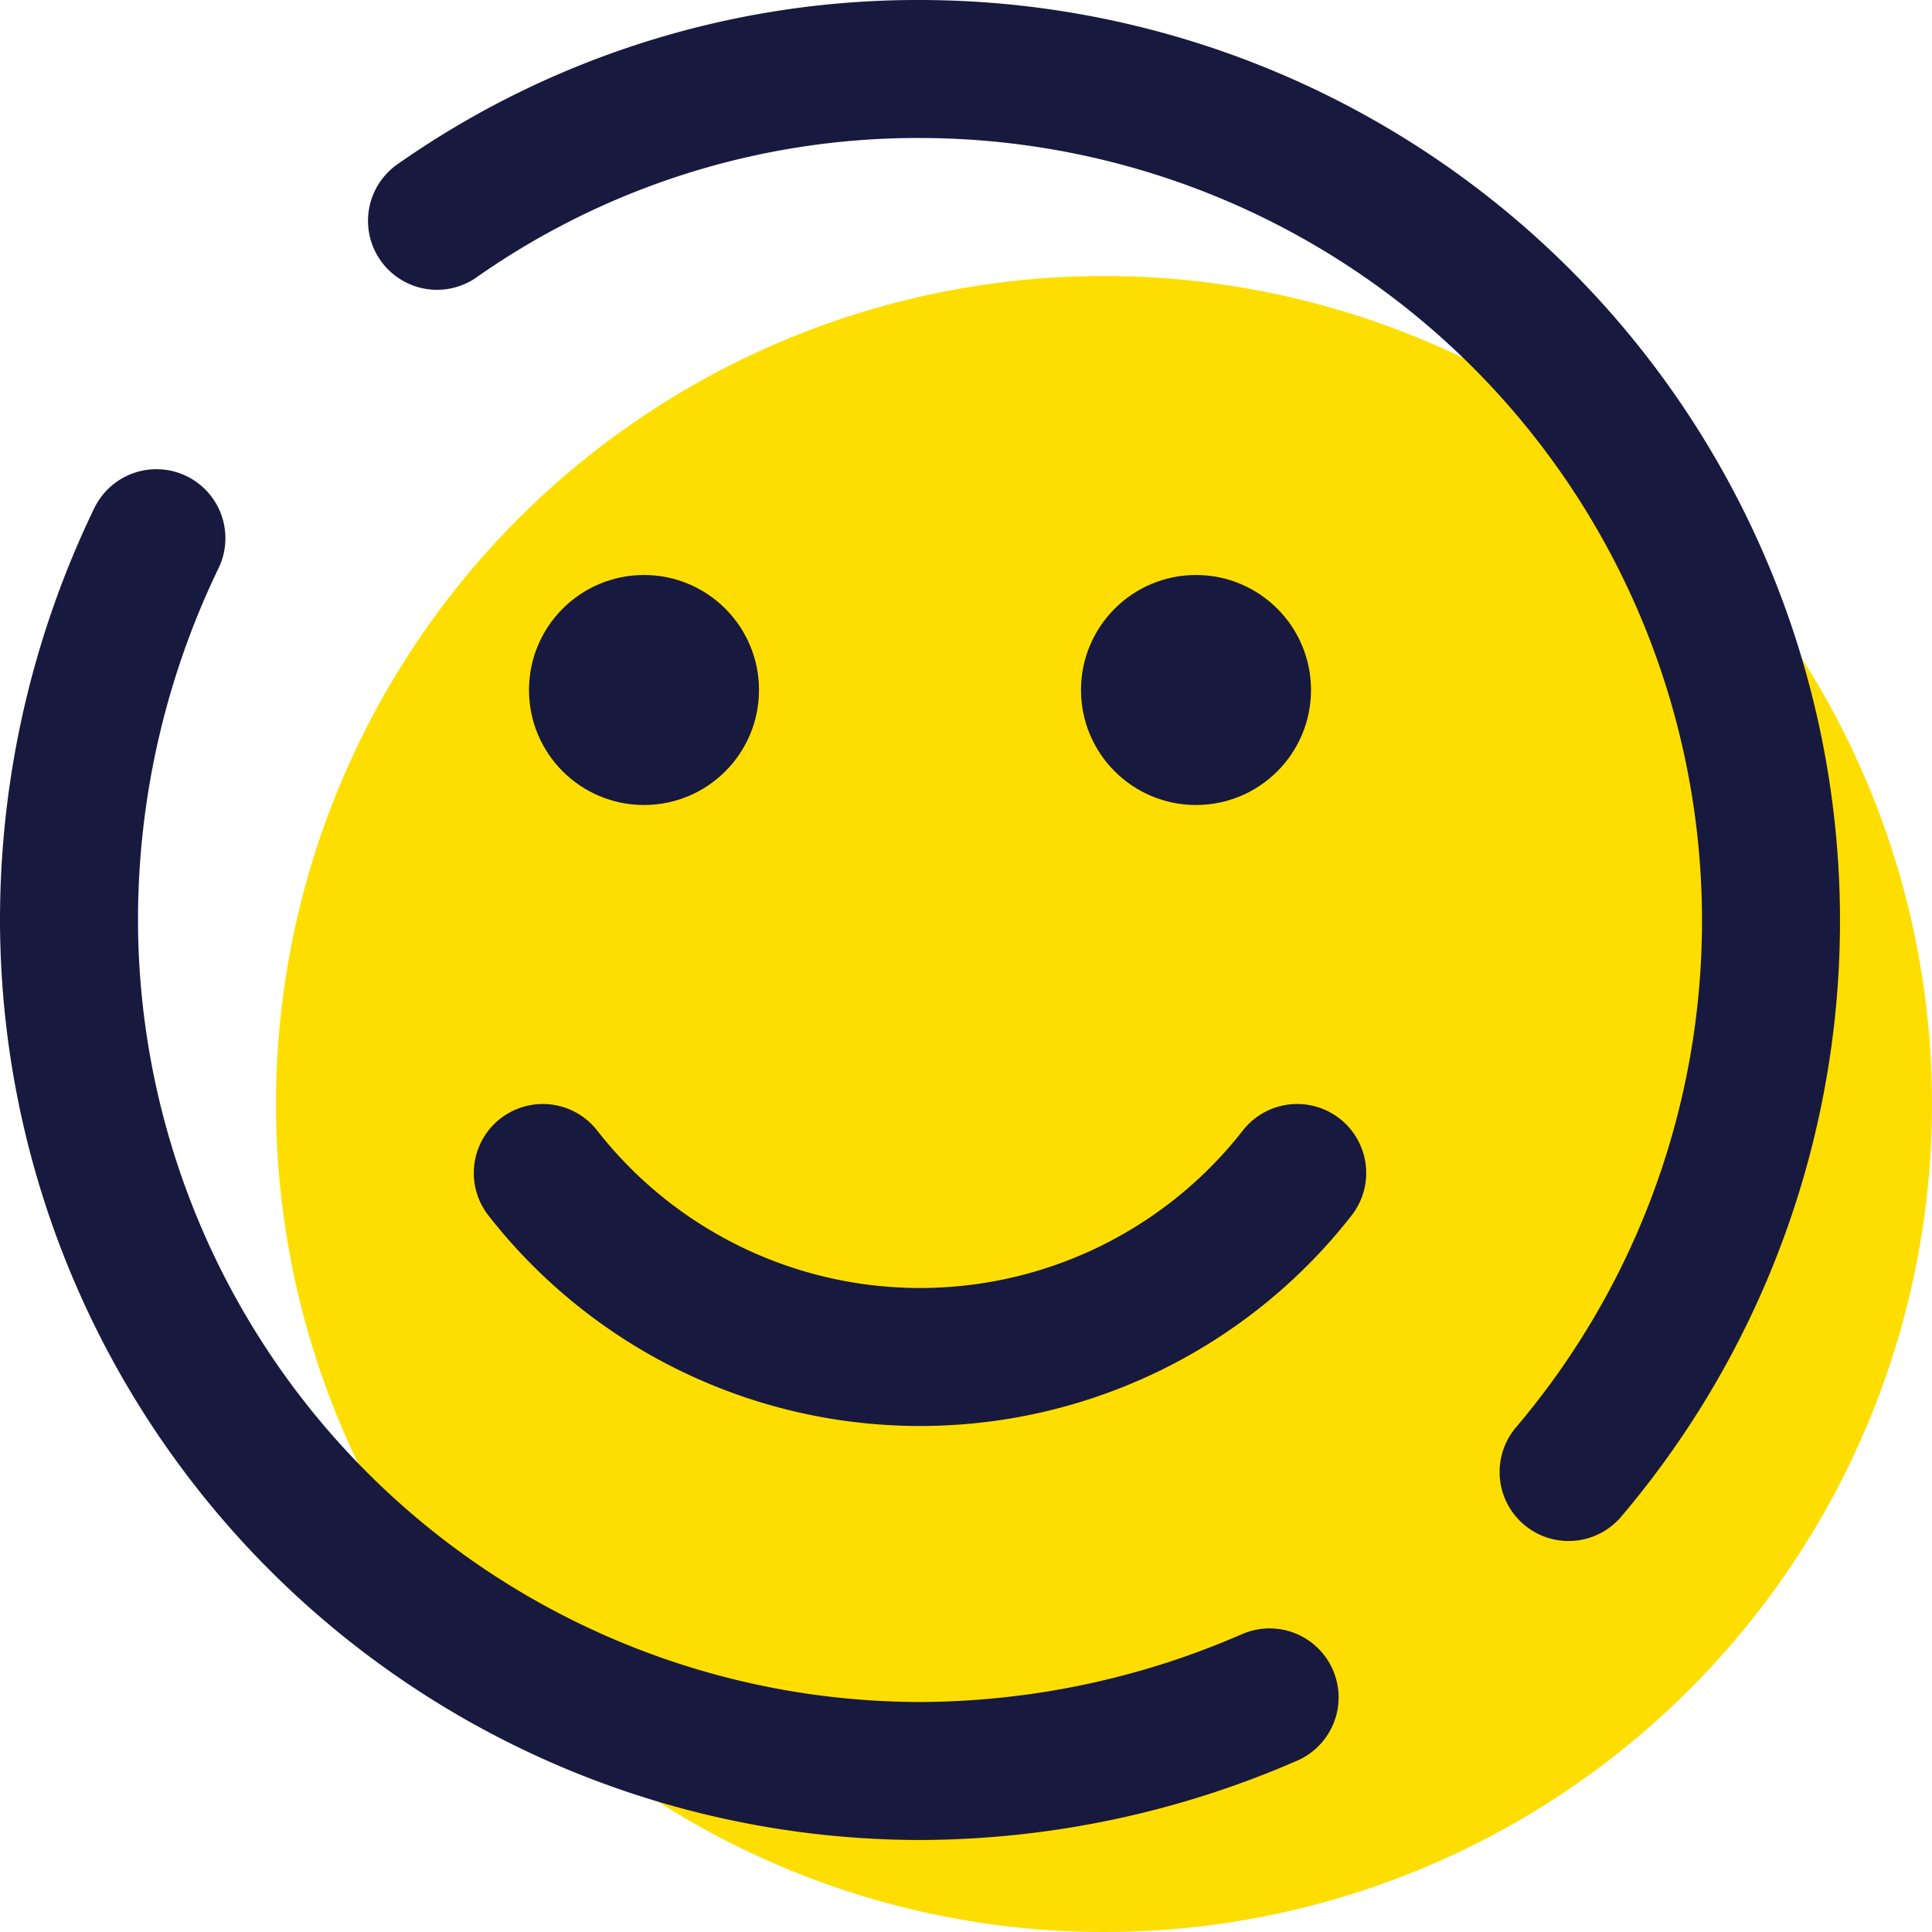 <svg xmlns="http://www.w3.org/2000/svg" width="42" height="42" viewBox="0 0 42 42"><g transform="translate(-4 -4)"><circle cx="18" cy="18" r="18" transform="translate(10 10)" fill="#fede00"/><path d="M31.6,40.9A19.144,19.144,0,0,1,24,42.5,18.522,18.522,0,0,1,5.5,24a19.094,19.094,0,0,1,1.9-8.3" fill="none" stroke="#18193f" stroke-linecap="round" stroke-linejoin="round" stroke-width="3"/><path d="M13.5,8.8A18.185,18.185,0,0,1,24,5.5,18.517,18.517,0,0,1,38.1,36" fill="none" stroke="#18193f" stroke-linecap="round" stroke-linejoin="round" stroke-width="3"/><path d="M32.2,29.5a10.405,10.405,0,0,1-16.4,0" fill="none" stroke="#18193f" stroke-linecap="round" stroke-width="3"/><circle cx="2.5" cy="2.5" r="2.5" transform="translate(15.5 16.5)" fill="#18193f"/><circle cx="2.5" cy="2.5" r="2.5" transform="translate(27.5 16.5)" fill="#18193f"/></g></svg>